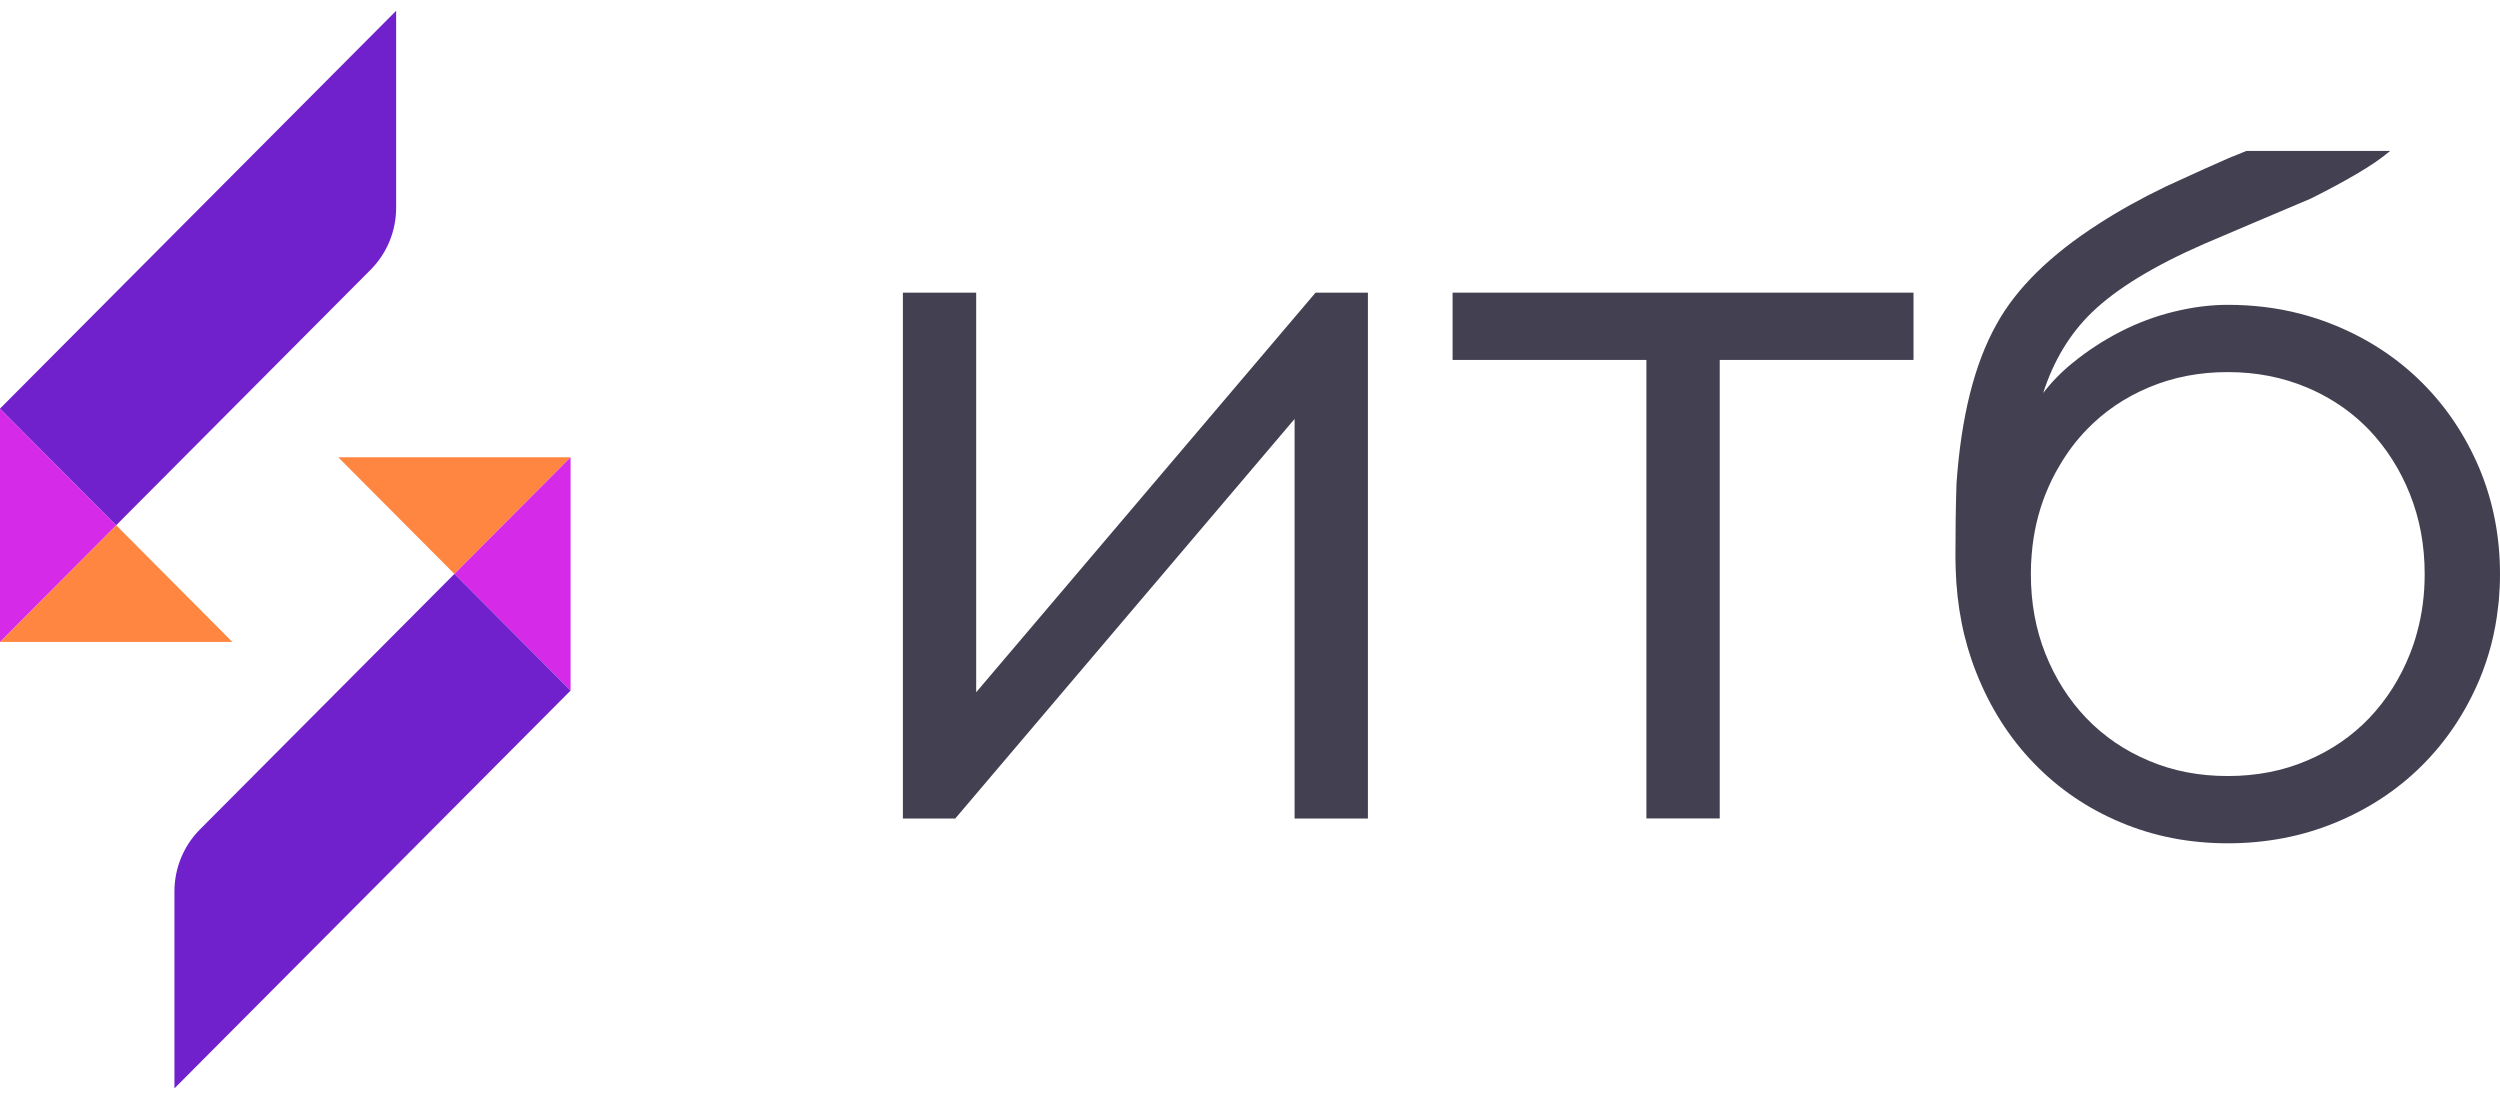 <svg width="116" height="51" viewBox="0 0 116 51" fill="none" xmlns="http://www.w3.org/2000/svg">
<path d="M10.781 29.785H0L5.391 24.371L10.781 29.785Z" fill="#FF8641"/>
<path d="M5.391 24.371L0 29.785V18.958L5.391 24.371Z" fill="#D52AE8"/>
<path d="M18.381 0.5L0 18.958L5.391 24.371L17.194 12.519C17.956 11.753 18.381 10.718 18.381 9.638V0.5Z" fill="#7021CC"/>
<path d="M15.693 21.216H26.475L21.084 26.629L15.693 21.216Z" fill="#FF8641"/>
<path d="M21.084 26.629L26.475 21.216V32.042L21.084 26.629Z" fill="#D52AE8"/>
<path d="M8.094 50.5L26.475 32.042L21.084 26.629L9.281 38.481C8.519 39.246 8.094 40.282 8.094 41.362V50.5Z" fill="#7021CC"/>
<path d="M41.894 13.579H45.295V32.121L61.042 13.579H63.471V37.981H60.069V19.439L44.322 37.981H41.894V13.579Z" fill="#434052"/>
<path d="M67.405 13.579H88.787V16.701H79.795V37.976H76.393V16.701H67.4V13.579H67.405Z" fill="#434052"/>
<path d="M115.032 21.706C114.382 20.18 113.493 18.855 112.359 17.731C111.225 16.607 109.886 15.729 108.346 15.096C107.814 14.875 107.261 14.693 106.699 14.551C106.694 14.546 106.685 14.546 106.68 14.546C105.629 14.276 104.524 14.144 103.366 14.144C102.555 14.144 101.724 14.252 100.864 14.463C100.004 14.674 99.178 14.983 98.386 15.39C97.594 15.798 96.846 16.284 96.152 16.853C95.634 17.275 95.185 17.736 94.803 18.237C95.287 16.735 96.035 15.498 97.042 14.517C98.181 13.408 99.925 12.342 102.271 11.317L104.666 10.296L107.217 9.216C108.033 8.809 108.727 8.436 109.309 8.092C109.969 7.71 110.502 7.346 110.902 7.003H104.231C104.104 7.052 103.977 7.106 103.85 7.16C103.845 7.16 103.84 7.165 103.835 7.165C103.708 7.219 103.576 7.268 103.444 7.322C102.731 7.631 101.744 8.078 100.487 8.657C99.339 9.211 98.308 9.786 97.384 10.384C95.131 11.827 93.547 13.388 92.634 15.056C91.612 16.882 90.996 19.346 90.781 22.443C90.747 23.512 90.732 24.646 90.732 25.854C90.732 26.025 90.737 26.197 90.742 26.369C90.791 28.121 91.114 29.741 91.705 31.223C92.35 32.852 93.245 34.251 94.378 35.419C95.512 36.592 96.846 37.505 98.386 38.152C99.925 38.805 101.587 39.129 103.366 39.129C105.145 39.129 106.807 38.81 108.346 38.177C109.886 37.544 111.225 36.665 112.359 35.541C113.493 34.417 114.382 33.092 115.032 31.566C115.487 30.486 115.785 29.348 115.912 28.15C115.926 28.057 115.936 27.964 115.946 27.871C115.98 27.463 116 27.051 116 26.634C116 24.882 115.677 23.238 115.032 21.706ZM112.149 29.353C112.061 29.691 111.948 30.02 111.821 30.344C111.367 31.483 110.736 32.474 109.93 33.323C109.118 34.167 108.156 34.825 107.036 35.296C105.917 35.772 104.695 36.008 103.366 36.008C102.037 36.008 100.815 35.772 99.701 35.296C98.581 34.825 97.619 34.167 96.807 33.323C95.996 32.474 95.366 31.483 94.911 30.344C94.457 29.206 94.232 27.969 94.232 26.634C94.232 26.325 94.242 26.02 94.271 25.721C94.349 24.735 94.564 23.802 94.911 22.928C95.102 22.453 95.322 21.996 95.581 21.574C95.928 20.98 96.338 20.44 96.807 19.95C97.619 19.105 98.581 18.448 99.701 17.977C100.815 17.506 102.037 17.265 103.366 17.265C104.695 17.265 105.917 17.506 107.036 17.977C107.491 18.168 107.921 18.389 108.322 18.644C108.913 19.012 109.446 19.449 109.93 19.95C110.736 20.799 111.367 21.79 111.821 22.928C112.276 24.067 112.505 25.304 112.505 26.634C112.505 27.591 112.388 28.499 112.149 29.353Z" fill="#434052"/>
</svg>
